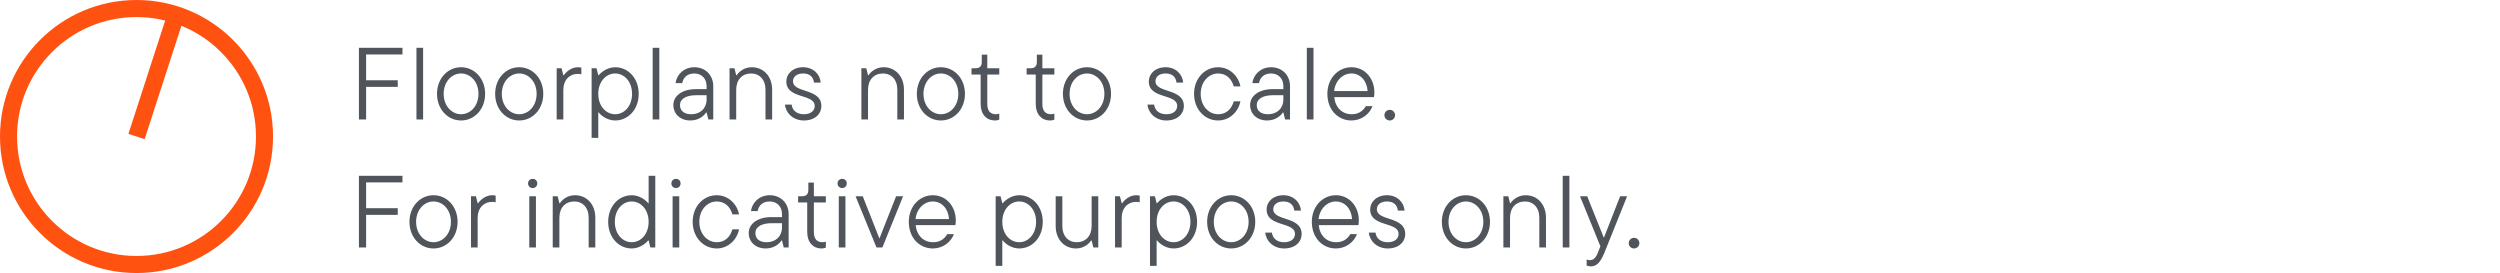 <svg width="293" height="32" viewBox="0 0 293 32" fill="none" xmlns="http://www.w3.org/2000/svg">
<path d="M47.168 5.6V6.38H42.908V9.404H46.616V10.184H42.908V14H42.068V5.6H47.168ZM49.589 14H48.809V5.6H49.589V14ZM54.038 14.12C52.489 14.12 51.218 12.824 51.218 11C51.218 9.176 52.489 7.88 54.038 7.88C55.586 7.88 56.858 9.176 56.858 11C56.858 12.824 55.586 14.12 54.038 14.12ZM54.038 13.388C55.13 13.388 56.078 12.428 56.078 11C56.078 9.572 55.13 8.612 54.038 8.612C52.946 8.612 51.998 9.572 51.998 11C51.998 12.428 52.946 13.388 54.038 13.388ZM60.852 14.12C59.304 14.12 58.032 12.824 58.032 11C58.032 9.176 59.304 7.88 60.852 7.88C62.4 7.88 63.672 9.176 63.672 11C63.672 12.824 62.4 14.12 60.852 14.12ZM60.852 13.388C61.944 13.388 62.892 12.428 62.892 11C62.892 9.572 61.944 8.612 60.852 8.612C59.76 8.612 58.812 9.572 58.812 11C58.812 12.428 59.76 13.388 60.852 13.388ZM66.022 14H65.242V8H65.818L66.022 8.816H66.082C66.334 8.432 66.97 7.88 67.702 7.88C67.846 7.88 68.014 7.892 68.134 7.928V8.708C67.99 8.672 67.858 8.66 67.726 8.66C66.742 8.66 66.022 9.368 66.022 10.568V14ZM70.117 16.16H69.337V8H69.913L70.117 8.816H70.177C70.357 8.564 71.101 7.88 72.097 7.88C73.609 7.88 74.857 9.152 74.857 11C74.857 12.848 73.609 14.12 72.097 14.12C71.101 14.12 70.357 13.448 70.177 13.184H70.117V16.16ZM72.097 13.388C73.177 13.388 74.077 12.428 74.077 11C74.077 9.572 73.177 8.612 72.097 8.612C71.017 8.612 70.117 9.572 70.117 11C70.117 12.428 71.017 13.388 72.097 13.388ZM77.273 14H76.493V5.6H77.273V14ZM81.374 7.88C82.658 7.88 83.594 8.792 83.594 10.1V14H83.018L82.814 13.184H82.754C82.514 13.556 81.914 14.12 80.906 14.12C79.67 14.12 78.914 13.292 78.914 12.32C78.914 11.216 79.982 10.448 81.53 10.448H82.814V10.1C82.814 9.2 82.226 8.612 81.374 8.612C80.522 8.612 80.078 9.104 79.958 9.74H79.178C79.298 8.744 80.162 7.88 81.374 7.88ZM80.99 13.388C82.118 13.388 82.814 12.644 82.814 11.672V11.156H81.65C80.426 11.156 79.694 11.576 79.694 12.32C79.694 12.944 80.138 13.388 80.99 13.388ZM86.283 14H85.503V8H86.079L86.283 8.816H86.343C86.607 8.408 87.219 7.88 88.107 7.88C89.463 7.88 90.495 8.912 90.495 10.52V14H89.715V10.52C89.715 9.32 89.007 8.612 88.035 8.612C87.003 8.612 86.283 9.32 86.283 10.52V14ZM94.211 14.12C92.939 14.12 92.075 13.22 92.003 12.26H92.783C92.855 12.92 93.359 13.388 94.211 13.388C95.051 13.388 95.483 12.956 95.483 12.416C95.483 10.952 92.159 11.636 92.159 9.56C92.159 8.636 92.927 7.88 94.127 7.88C95.303 7.88 96.119 8.696 96.179 9.68H95.399C95.327 9.008 94.883 8.612 94.127 8.612C93.347 8.612 92.939 9.02 92.939 9.524C92.939 10.94 96.263 10.316 96.263 12.416C96.263 13.364 95.507 14.12 94.211 14.12ZM101.733 14H100.953V8H101.529L101.733 8.816H101.793C102.057 8.408 102.669 7.88 103.557 7.88C104.913 7.88 105.945 8.912 105.945 10.52V14H105.165V10.52C105.165 9.32 104.457 8.612 103.485 8.612C102.453 8.612 101.733 9.32 101.733 10.52V14ZM110.273 14.12C108.725 14.12 107.453 12.824 107.453 11C107.453 9.176 108.725 7.88 110.273 7.88C111.821 7.88 113.093 9.176 113.093 11C113.093 12.824 111.821 14.12 110.273 14.12ZM110.273 13.388C111.365 13.388 112.313 12.428 112.313 11C112.313 9.572 111.365 8.612 110.273 8.612C109.181 8.612 108.233 9.572 108.233 11C108.233 12.428 109.181 13.388 110.273 13.388ZM116.587 14.12C115.651 14.12 114.931 13.424 114.931 12.2V8.732H113.863V8H114.331C114.811 8 115.063 7.76 115.063 7.28V6.404H115.711V8H117.115V8.732H115.711V12.212C115.711 13.028 116.107 13.388 116.707 13.388C116.863 13.388 116.983 13.364 117.115 13.316V14.024C116.983 14.072 116.839 14.12 116.587 14.12ZM123.043 14.12C122.107 14.12 121.387 13.424 121.387 12.2V8.732H120.319V8H120.787C121.267 8 121.519 7.76 121.519 7.28V6.404H122.167V8H123.571V8.732H122.167V12.212C122.167 13.028 122.563 13.388 123.163 13.388C123.319 13.388 123.439 13.364 123.571 13.316V14.024C123.439 14.072 123.295 14.12 123.043 14.12ZM127.394 14.12C125.846 14.12 124.574 12.824 124.574 11C124.574 9.176 125.846 7.88 127.394 7.88C128.942 7.88 130.214 9.176 130.214 11C130.214 12.824 128.942 14.12 127.394 14.12ZM127.394 13.388C128.486 13.388 129.434 12.428 129.434 11C129.434 9.572 128.486 8.612 127.394 8.612C126.302 8.612 125.354 9.572 125.354 11C125.354 12.428 126.302 13.388 127.394 13.388ZM136.695 14.12C135.423 14.12 134.559 13.22 134.487 12.26H135.267C135.339 12.92 135.843 13.388 136.695 13.388C137.535 13.388 137.967 12.956 137.967 12.416C137.967 10.952 134.643 11.636 134.643 9.56C134.643 8.636 135.411 7.88 136.611 7.88C137.787 7.88 138.603 8.696 138.663 9.68H137.883C137.811 9.008 137.367 8.612 136.611 8.612C135.831 8.612 135.423 9.02 135.423 9.524C135.423 10.94 138.747 10.316 138.747 12.416C138.747 13.364 137.991 14.12 136.695 14.12ZM142.762 14.12C141.214 14.12 139.942 12.824 139.942 11C139.942 9.176 141.214 7.88 142.762 7.88C144.142 7.88 145.15 8.936 145.378 10.124H144.598C144.334 9.236 143.734 8.612 142.762 8.612C141.67 8.612 140.722 9.572 140.722 11C140.722 12.428 141.67 13.388 142.762 13.388C143.734 13.388 144.334 12.776 144.598 11.876H145.378C145.15 13.052 144.142 14.12 142.762 14.12ZM148.97 7.88C150.254 7.88 151.19 8.792 151.19 10.1V14H150.614L150.41 13.184H150.35C150.11 13.556 149.51 14.12 148.502 14.12C147.266 14.12 146.51 13.292 146.51 12.32C146.51 11.216 147.578 10.448 149.126 10.448H150.41V10.1C150.41 9.2 149.822 8.612 148.97 8.612C148.118 8.612 147.674 9.104 147.554 9.74H146.774C146.894 8.744 147.758 7.88 148.97 7.88ZM148.586 13.388C149.714 13.388 150.41 12.644 150.41 11.672V11.156H149.246C148.022 11.156 147.29 11.576 147.29 12.32C147.29 12.944 147.734 13.388 148.586 13.388ZM153.939 14H153.159V5.6H153.939V14ZM161.076 10.82C161.076 11.048 161.064 11.24 161.028 11.384H156.372C156.504 12.62 157.308 13.388 158.412 13.388C159.168 13.388 159.708 13.064 160.08 12.44H160.86C160.5 13.388 159.552 14.12 158.388 14.12C156.804 14.12 155.568 12.86 155.568 11C155.568 9.176 156.84 7.88 158.388 7.88C159.936 7.88 161.076 9.164 161.076 10.82ZM158.388 8.612C157.38 8.612 156.492 9.44 156.36 10.676H160.284C160.212 9.476 159.432 8.612 158.388 8.612ZM162.878 14.12C162.53 14.12 162.254 13.844 162.254 13.496C162.254 13.148 162.53 12.872 162.878 12.872C163.226 12.872 163.502 13.148 163.502 13.496C163.502 13.844 163.226 14.12 162.878 14.12ZM47.168 20.6V21.38H42.908V24.404H46.616V25.184H42.908V29H42.068V20.6H47.168ZM50.809 29.12C49.261 29.12 47.989 27.824 47.989 26C47.989 24.176 49.261 22.88 50.809 22.88C52.357 22.88 53.629 24.176 53.629 26C53.629 27.824 52.357 29.12 50.809 29.12ZM50.809 28.388C51.901 28.388 52.849 27.428 52.849 26C52.849 24.572 51.901 23.612 50.809 23.612C49.717 23.612 48.769 24.572 48.769 26C48.769 27.428 49.717 28.388 50.809 28.388ZM55.98 29H55.2V23H55.776L55.98 23.816H56.039C56.291 23.432 56.928 22.88 57.66 22.88C57.803 22.88 57.971 22.892 58.092 22.928V23.708C57.947 23.672 57.816 23.66 57.684 23.66C56.7 23.66 55.98 24.368 55.98 25.568V29ZM62.427 22.04C62.127 22.04 61.887 21.812 61.887 21.5C61.887 21.176 62.127 20.96 62.427 20.96C62.739 20.96 62.967 21.176 62.967 21.5C62.967 21.812 62.739 22.04 62.427 22.04ZM62.811 29H62.031V23H62.811V29ZM65.559 29H64.779V23H65.355L65.559 23.816H65.619C65.883 23.408 66.495 22.88 67.383 22.88C68.739 22.88 69.771 23.912 69.771 25.52V29H68.991V25.52C68.991 24.32 68.283 23.612 67.311 23.612C66.279 23.612 65.559 24.32 65.559 25.52V29ZM74.039 29.12C72.527 29.12 71.279 27.848 71.279 26C71.279 24.152 72.527 22.88 74.039 22.88C75.035 22.88 75.779 23.552 75.959 23.816H76.019V20.6H76.799V29H76.223L76.019 28.184H75.959C75.779 28.436 75.035 29.12 74.039 29.12ZM74.039 28.388C75.119 28.388 76.019 27.428 76.019 26C76.019 24.572 75.119 23.612 74.039 23.612C72.959 23.612 72.059 24.572 72.059 26C72.059 27.428 72.959 28.388 74.039 28.388ZM79.225 22.04C78.925 22.04 78.685 21.812 78.685 21.5C78.685 21.176 78.925 20.96 79.225 20.96C79.537 20.96 79.765 21.176 79.765 21.5C79.765 21.812 79.537 22.04 79.225 22.04ZM79.609 29H78.829V23H79.609V29ZM84.001 29.12C82.453 29.12 81.181 27.824 81.181 26C81.181 24.176 82.453 22.88 84.001 22.88C85.381 22.88 86.389 23.936 86.617 25.124H85.837C85.573 24.236 84.973 23.612 84.001 23.612C82.909 23.612 81.961 24.572 81.961 26C81.961 27.428 82.909 28.388 84.001 28.388C84.973 28.388 85.573 27.776 85.837 26.876H86.617C86.389 28.052 85.381 29.12 84.001 29.12ZM90.209 22.88C91.493 22.88 92.429 23.792 92.429 25.1V29H91.853L91.649 28.184H91.589C91.349 28.556 90.749 29.12 89.741 29.12C88.505 29.12 87.749 28.292 87.749 27.32C87.749 26.216 88.817 25.448 90.365 25.448H91.649V25.1C91.649 24.2 91.061 23.612 90.209 23.612C89.357 23.612 88.913 24.104 88.793 24.74H88.013C88.133 23.744 88.997 22.88 90.209 22.88ZM89.825 28.388C90.953 28.388 91.649 27.644 91.649 26.672V26.156H90.485C89.261 26.156 88.529 26.576 88.529 27.32C88.529 27.944 88.973 28.388 89.825 28.388ZM96.261 29.12C95.325 29.12 94.605 28.424 94.605 27.2V23.732H93.537V23H94.005C94.485 23 94.737 22.76 94.737 22.28V21.404H95.385V23H96.789V23.732H95.385V27.212C95.385 28.028 95.781 28.388 96.381 28.388C96.537 28.388 96.657 28.364 96.789 28.316V29.024C96.657 29.072 96.513 29.12 96.261 29.12ZM98.701 22.04C98.401 22.04 98.161 21.812 98.161 21.5C98.161 21.176 98.401 20.96 98.701 20.96C99.013 20.96 99.241 21.176 99.241 21.5C99.241 21.812 99.013 22.04 98.701 22.04ZM99.085 29H98.305V23H99.085V29ZM103.069 27.956L105.025 23H105.841L103.417 29H102.721L100.273 23H101.113L103.069 27.956ZM112.018 25.82C112.018 26.048 112.006 26.24 111.97 26.384H107.314C107.446 27.62 108.25 28.388 109.354 28.388C110.11 28.388 110.65 28.064 111.022 27.44H111.802C111.442 28.388 110.494 29.12 109.33 29.12C107.746 29.12 106.51 27.86 106.51 26C106.51 24.176 107.782 22.88 109.33 22.88C110.878 22.88 112.018 24.164 112.018 25.82ZM109.33 23.612C108.322 23.612 107.434 24.44 107.302 25.676H111.226C111.154 24.476 110.374 23.612 109.33 23.612ZM117.471 31.16H116.691V23H117.267L117.471 23.816H117.531C117.711 23.564 118.455 22.88 119.451 22.88C120.963 22.88 122.211 24.152 122.211 26C122.211 27.848 120.963 29.12 119.451 29.12C118.455 29.12 117.711 28.448 117.531 28.184H117.471V31.16ZM119.451 28.388C120.531 28.388 121.431 27.428 121.431 26C121.431 24.572 120.531 23.612 119.451 23.612C118.371 23.612 117.471 24.572 117.471 26C117.471 27.428 118.371 28.388 119.451 28.388ZM126.114 29.12C124.758 29.12 123.726 28.088 123.726 26.48V23H124.506V26.48C124.506 27.68 125.214 28.388 126.186 28.388C127.218 28.388 127.938 27.68 127.938 26.48V23H128.718V29H128.142L127.938 28.184H127.878C127.614 28.592 127.002 29.12 126.114 29.12ZM131.462 29H130.682V23H131.258L131.462 23.816H131.522C131.774 23.432 132.41 22.88 133.142 22.88C133.286 22.88 133.454 22.892 133.574 22.928V23.708C133.43 23.672 133.298 23.66 133.166 23.66C132.182 23.66 131.462 24.368 131.462 25.568V29ZM135.558 31.16H134.778V23H135.354L135.558 23.816H135.618C135.798 23.564 136.542 22.88 137.538 22.88C139.05 22.88 140.298 24.152 140.298 26C140.298 27.848 139.05 29.12 137.538 29.12C136.542 29.12 135.798 28.448 135.618 28.184H135.558V31.16ZM137.538 28.388C138.618 28.388 139.518 27.428 139.518 26C139.518 24.572 138.618 23.612 137.538 23.612C136.458 23.612 135.558 24.572 135.558 26C135.558 27.428 136.458 28.388 137.538 28.388ZM144.297 29.12C142.749 29.12 141.477 27.824 141.477 26C141.477 24.176 142.749 22.88 144.297 22.88C145.845 22.88 147.117 24.176 147.117 26C147.117 27.824 145.845 29.12 144.297 29.12ZM144.297 28.388C145.389 28.388 146.337 27.428 146.337 26C146.337 24.572 145.389 23.612 144.297 23.612C143.205 23.612 142.257 24.572 142.257 26C142.257 27.428 143.205 28.388 144.297 28.388ZM150.499 29.12C149.227 29.12 148.363 28.22 148.291 27.26H149.071C149.143 27.92 149.647 28.388 150.499 28.388C151.339 28.388 151.771 27.956 151.771 27.416C151.771 25.952 148.447 26.636 148.447 24.56C148.447 23.636 149.215 22.88 150.415 22.88C151.591 22.88 152.407 23.696 152.467 24.68H151.687C151.615 24.008 151.171 23.612 150.415 23.612C149.635 23.612 149.227 24.02 149.227 24.524C149.227 25.94 152.551 25.316 152.551 27.416C152.551 28.364 151.795 29.12 150.499 29.12ZM159.254 25.82C159.254 26.048 159.242 26.24 159.206 26.384H154.55C154.682 27.62 155.486 28.388 156.59 28.388C157.346 28.388 157.886 28.064 158.258 27.44H159.038C158.678 28.388 157.73 29.12 156.566 29.12C154.982 29.12 153.746 27.86 153.746 26C153.746 24.176 155.018 22.88 156.566 22.88C158.114 22.88 159.254 24.164 159.254 25.82ZM156.566 23.612C155.558 23.612 154.67 24.44 154.538 25.676H158.462C158.39 24.476 157.61 23.612 156.566 23.612ZM162.64 29.12C161.368 29.12 160.504 28.22 160.432 27.26H161.212C161.284 27.92 161.788 28.388 162.64 28.388C163.48 28.388 163.912 27.956 163.912 27.416C163.912 25.952 160.588 26.636 160.588 24.56C160.588 23.636 161.356 22.88 162.556 22.88C163.732 22.88 164.548 23.696 164.608 24.68H163.828C163.756 24.008 163.312 23.612 162.556 23.612C161.776 23.612 161.368 24.02 161.368 24.524C161.368 25.94 164.692 25.316 164.692 27.416C164.692 28.364 163.936 29.12 162.64 29.12ZM171.806 29.12C170.258 29.12 168.986 27.824 168.986 26C168.986 24.176 170.258 22.88 171.806 22.88C173.354 22.88 174.626 24.176 174.626 26C174.626 27.824 173.354 29.12 171.806 29.12ZM171.806 28.388C172.898 28.388 173.846 27.428 173.846 26C173.846 24.572 172.898 23.612 171.806 23.612C170.714 23.612 169.766 24.572 169.766 26C169.766 27.428 170.714 28.388 171.806 28.388ZM176.976 29H176.196V23H176.772L176.976 23.816H177.036C177.3 23.408 177.912 22.88 178.8 22.88C180.156 22.88 181.188 23.912 181.188 25.52V29H180.408V25.52C180.408 24.32 179.7 23.612 178.728 23.612C177.696 23.612 176.976 24.32 176.976 25.52V29ZM183.932 29H183.152V20.6H183.932V29ZM187.973 27.872L189.881 23H190.697L188.045 29.6C187.505 30.932 187.013 31.22 186.425 31.22C186.233 31.22 186.089 31.172 185.957 31.124V30.416C186.089 30.464 186.209 30.488 186.329 30.488C186.689 30.488 186.989 30.296 187.241 29.684L187.565 28.868L185.177 23H186.017L187.973 27.872ZM191.511 29.12C191.163 29.12 190.887 28.844 190.887 28.496C190.887 28.148 191.163 27.872 191.511 27.872C191.859 27.872 192.135 28.148 192.135 28.496C192.135 28.844 191.859 29.12 191.511 29.12Z" fill="#232B33" fill-opacity="0.8"/>
<path d="M16 31C24.284 31 31 24.284 31 16C31 7.716 24.284 1 16 1C7.716 1 1 7.716 1 16C1 24.284 7.716 31 16 31Z" stroke="#FF5210" stroke-width="2"/>
<path d="M16 16L20.582 1.878" stroke="#FF5210" stroke-width="2"/>
</svg>
